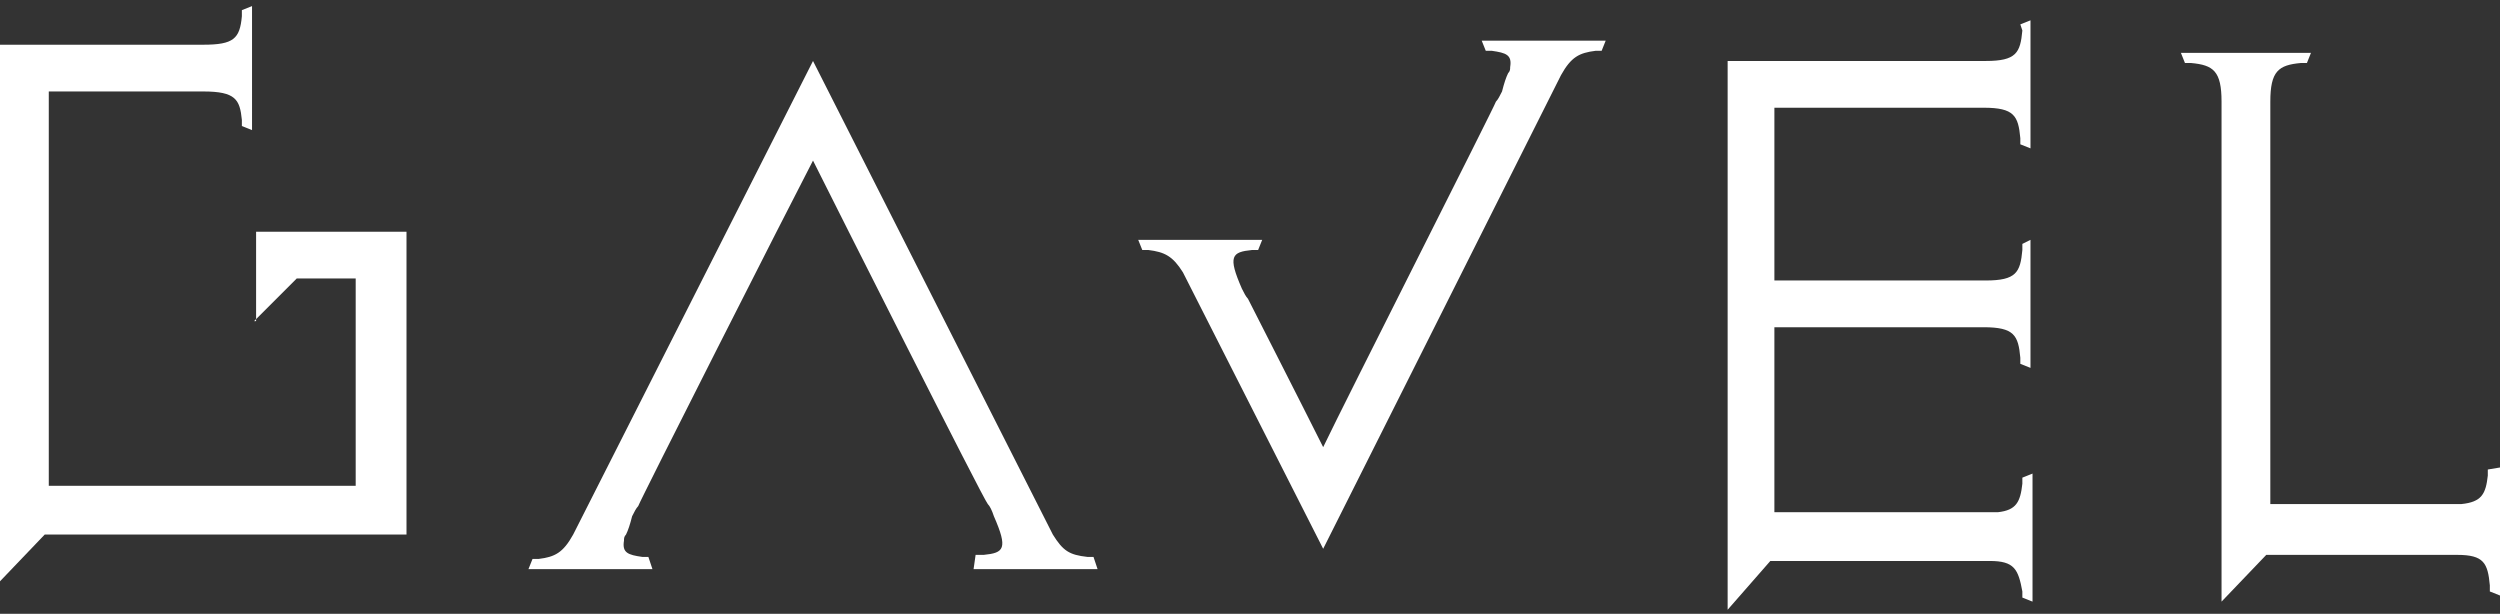 <?xml version="1.0" encoding="utf-8"?>
<!-- Generator: Adobe Illustrator 24.3.0, SVG Export Plug-In . SVG Version: 6.00 Build 0)  -->
<svg version="1.1" id="レイヤー_1" xmlns="http://www.w3.org/2000/svg" xmlns:xlink="http://www.w3.org/1999/xlink" x="0px"
	 y="0px" viewBox="0 0 123 30.2" style="enable-background:new 0 0 123 30.2;" xml:space="preserve">
<rect x="0" y="0" width="123" height="30.2" fill="#333333" stroke="none"/>
<style type="text/css">
	.st0{fill-rule:evenodd;clip-rule:evenodd;fill:#FFFFFF;}
</style>
<desc>Created with Sketch.</desc>
<g id="Pages">
	<g id="総合TOPページ-Copy" transform="translate(-52, -4131)">
		<g id="f_logo" transform="translate(52, 4131)">
			<g id="Group-Copy">
				<g id="Group-37">
					<g id="Clip-36">
					</g>
					<path id="Fill-35" class="st0" d="M12.5,15.8l2.1-2.1h2.9v10.2H2.4V4.5H10c1.6,0,1.8,0.4,1.9,1.4v0.3l0.5,0.2V0.3l-0.5,0.2v0.3
						c-0.1,1.1-0.4,1.4-1.9,1.4H0v26.4l2.2-2.3H20v-2.4V11.4h-7.4v4.4H12.5z"/>
				</g>
				<path id="Fill-38" class="st0" d="M53.5,27.4c-0.9-0.1-1.2-0.3-1.7-1.1l0,0L40,3L28.2,26.3c-0.5,0.9-0.9,1.1-1.7,1.2h-0.3L26,28
					h6.1l-0.2-0.6h-0.3c-0.7-0.1-1-0.2-0.9-0.8c0-0.1,0-0.2,0.1-0.3c0.1-0.2,0.2-0.5,0.3-0.9c0.1-0.2,0.2-0.4,0.3-0.5
					c0.1-0.3,7.4-14.7,8.6-17c1.1,2.2,8.4,16.7,8.6,16.9c0.1,0.1,0.2,0.3,0.3,0.6c0.7,1.6,0.5,1.8-0.5,1.9H48L47.9,28H54l-0.2-0.6
					H53.5z"/>
				<path id="Fill-40" class="st0" d="M73.1,2.5h0.3c0.7,0.1,1,0.2,0.9,0.8c0,0.1,0,0.2-0.1,0.3c-0.1,0.2-0.2,0.5-0.3,0.9l0,0
					c-0.1,0.2-0.2,0.4-0.3,0.5c-0.1,0.3-7.4,14.7-8.5,17c-1.1-2.2-3.6-7.1-3.7-7.3c-0.1-0.1-0.2-0.3-0.3-0.5
					c-0.7-1.6-0.5-1.8,0.5-1.9h0.3l0.2-0.5H56l0.2,0.5h0.3c0.8,0.1,1.2,0.3,1.7,1.1L65.1,27L76.8,3.7c0.5-0.9,0.9-1.1,1.7-1.2h0.3
					L79,2h-6.1L73.1,2.5z"/>
				<path id="Fill-42" class="st0" d="M99.5,1.5C99.4,2.6,99.2,3,97.7,3H85v27l2.1-2.4h10.8c1.2,0,1.4,0.4,1.6,1.5v0.3l0.5,0.2v-6.3
					l-0.5,0.2v0.3c-0.1,0.9-0.3,1.3-1.2,1.4H97h-9.7v-9.1h10.3c1.5,0,1.7,0.4,1.8,1.5v0.3l0.5,0.2v-6.3L99.5,12v0.3
					c-0.1,1.1-0.3,1.5-1.8,1.5H87.3V5.3h10.3c1.5,0,1.7,0.4,1.8,1.5v0.3l0.5,0.2V1l-0.5,0.2L99.5,1.5L99.5,1.5z"/>
				<g id="Group-46" transform="translate(107, 2)">
					<g id="Clip-45">
					</g>
					<path id="Fill-44" class="st0" d="M15.4,21.1v0.3c-0.1,0.9-0.3,1.3-1.3,1.4h-1.3H4.7v-9v-2.4V3l0,0c0-1.5,0.4-1.8,1.5-1.9h0.3
						l0.2-0.5H0.3l0.2,0.5h0.3C1.9,1.2,2.3,1.5,2.3,3v13v11.6l2.2-2.3h9.4c1.3,0,1.5,0.4,1.6,1.5v0.3l0.5,0.2V21L15.4,21.1z"/>
				</g>
			</g>
		</g>
	</g>
</g>
</svg>
